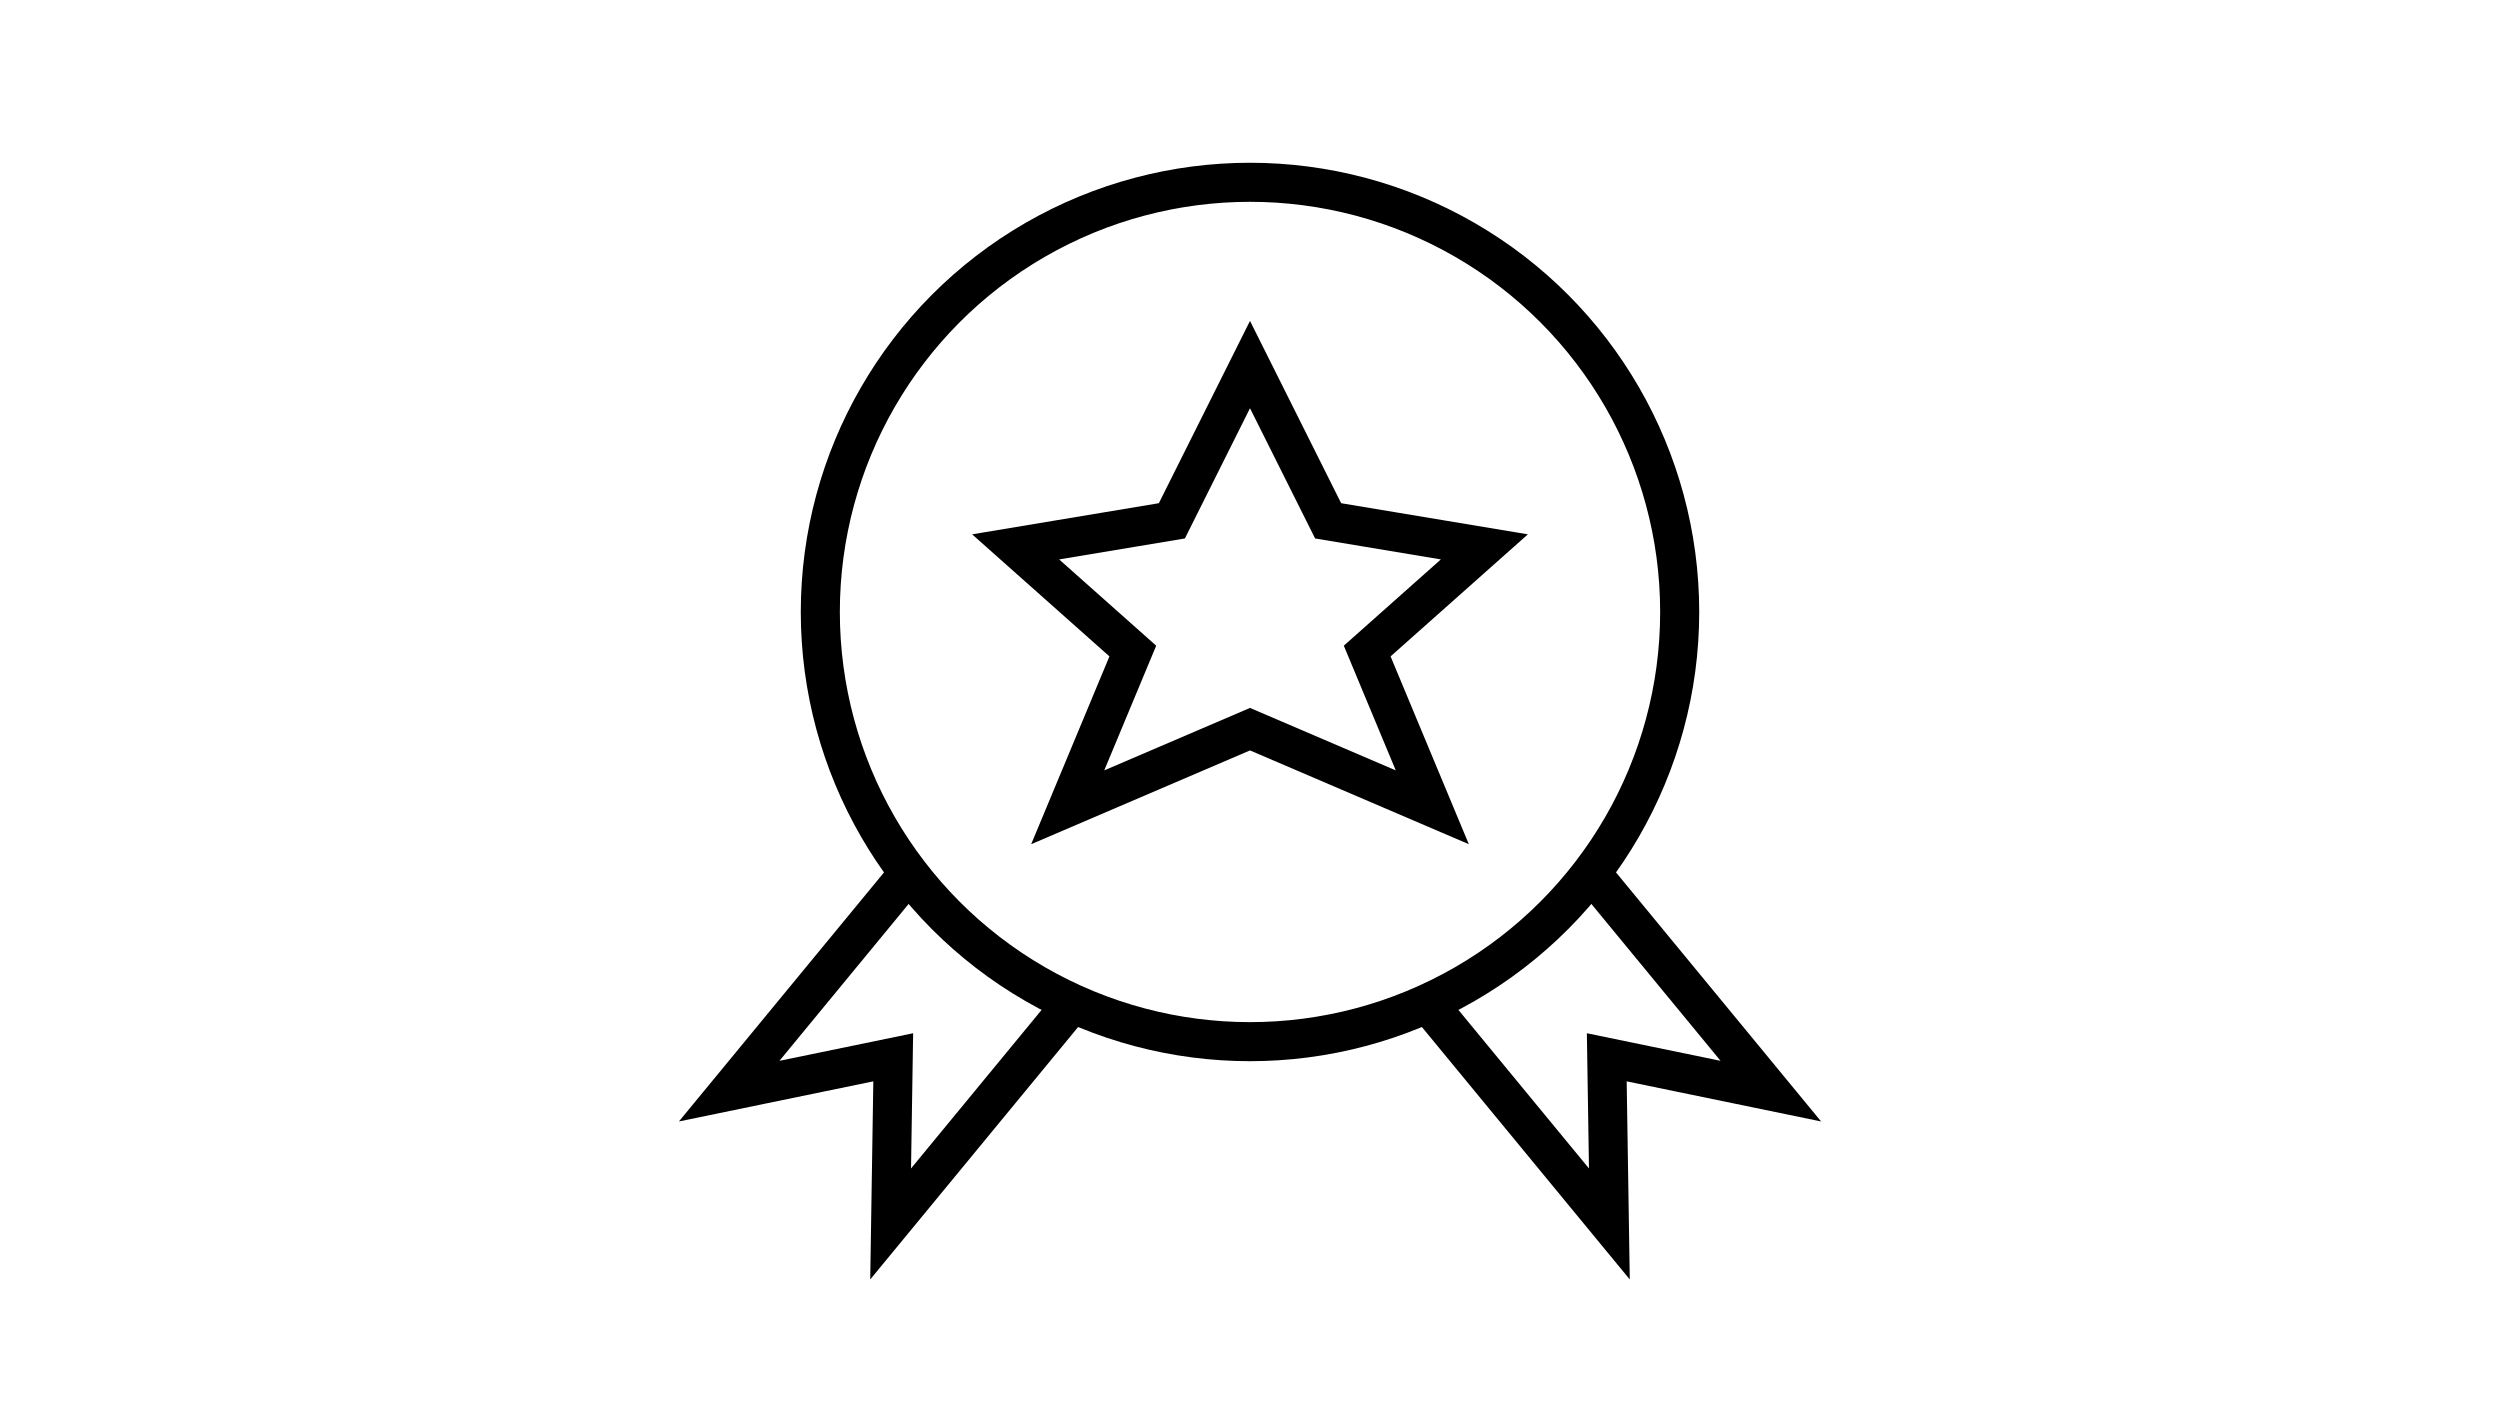 <?xml version="1.0" encoding="utf-8"?>
<!-- Generator: Adobe Illustrator 26.0.1, SVG Export Plug-In . SVG Version: 6.00 Build 0)  -->
<svg version="1.1" id="pictogram" xmlns="http://www.w3.org/2000/svg" xmlns:xlink="http://www.w3.org/1999/xlink" x="0px" y="0px"
	 viewBox="0 0 96 54" style="enable-background:new 0 0 96 54;" xml:space="preserve">
<style type="text/css">
	.st0{fill:none;stroke:#000000;stroke-width:1.5;stroke-miterlimit:10;}
</style>
<polyline class="st0" points="61,33.4 68,41.9 61.7,40.6 61.8,47 54.8,38.5 "/>
<polyline class="st0" points="35,33.4 28,41.9 34.3,40.6 34.2,47 41.2,38.5 "/>
<polygon class="st0" points="48,14 51,20 57,21 52.5,25 55,31 48,28 41,31 43.5,25 39,21 45,20 "/>
<circle class="st0" cx="48" cy="23.5" r="16.5"/>
</svg>
